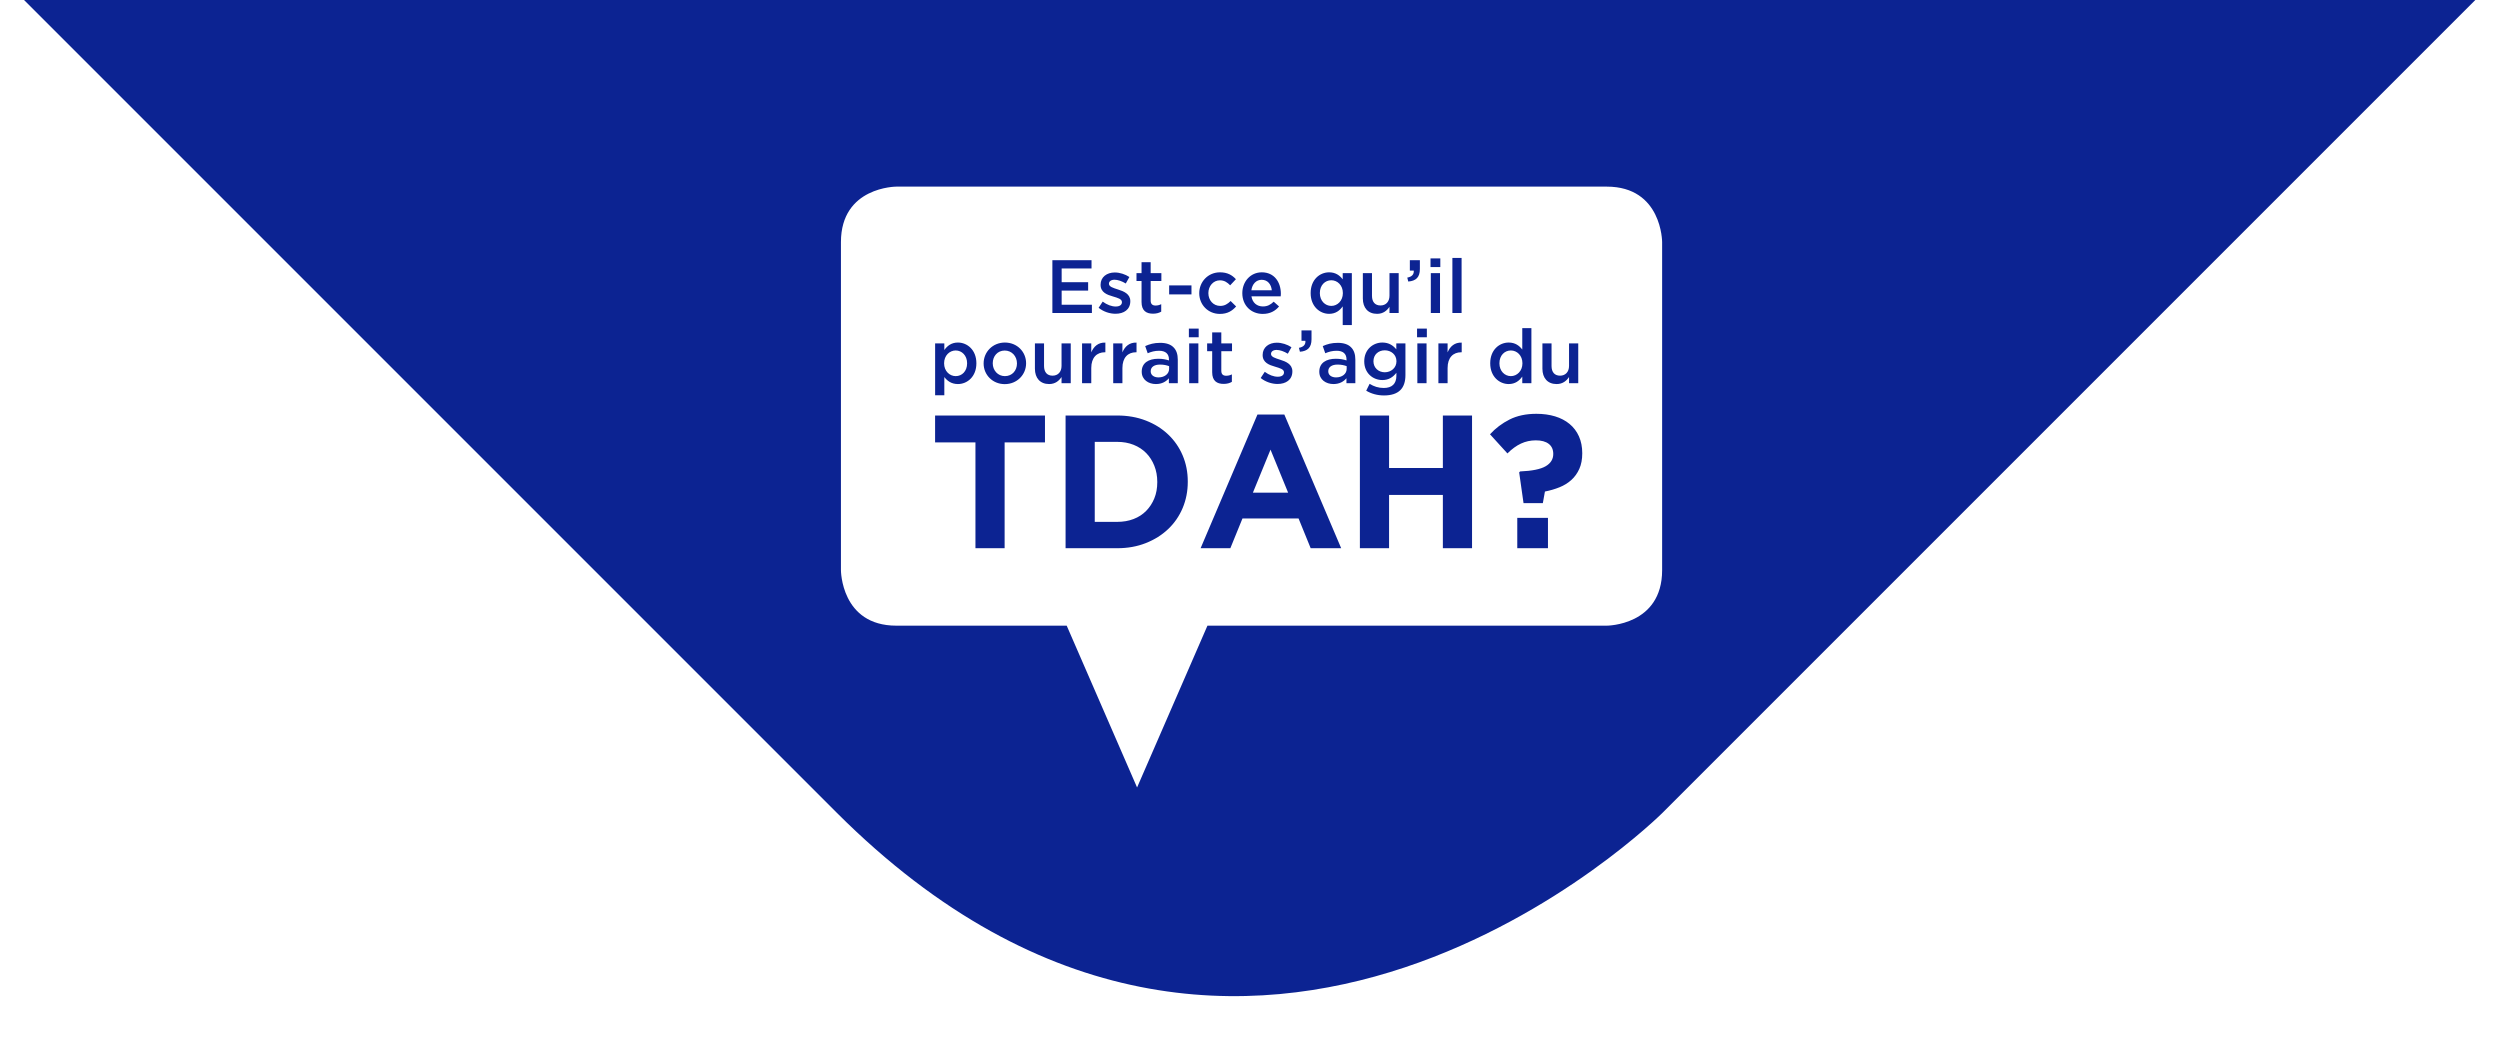 <?xml version="1.0" encoding="UTF-8"?>
<svg width="329px" height="137px" viewBox="0 0 329 137" version="1.1" xmlns="http://www.w3.org/2000/svg" xmlns:xlink="http://www.w3.org/1999/xlink">
    <title>20632F08-B9E6-4506-BB6A-C7B65FA820DC</title>
    <defs>
        <filter x="-1.1%" y="-5.8%" width="102.2%" height="111.6%" filterUnits="objectBoundingBox" id="filter-1">
            <feOffset dx="0" dy="2" in="SourceAlpha" result="shadowOffsetOuter1"></feOffset>
            <feGaussianBlur stdDeviation="3" in="shadowOffsetOuter1" result="shadowBlurOuter1"></feGaussianBlur>
            <feColorMatrix values="0 0 0 0 0   0 0 0 0 0   0 0 0 0 0  0 0 0 0.298 0" type="matrix" in="shadowBlurOuter1" result="shadowMatrixOuter1"></feColorMatrix>
            <feMerge>
                <feMergeNode in="shadowMatrixOuter1"></feMergeNode>
                <feMergeNode in="SourceGraphic"></feMergeNode>
            </feMerge>
        </filter>
    </defs>
    <g id="Desktop" stroke="none" stroke-width="1" fill="none" fill-rule="evenodd">
        <g id="Desktop---0.0-HOME" transform="translate(-13, 0)">
            <g id="Group-19" transform="translate(-2, -0)">
                <g id="Nav/Desktop/Default" filter="url(#filter-1)" transform="translate(1, 0)">
                    <g id="Logo_ADHD_Header" transform="translate(-785.693, -1076.637)">
                        <path d="M1266.873,357.66 C1266.873,357.66 1266.873,280.776 1189.988,280.776 L204.563,280.776 C204.563,280.776 127.679,280.776 127.679,357.66 L127.679,812.571 C127.679,812.571 127.679,889.455 204.563,889.455 L440.862,889.455 L538.484,1113.776 L636.107,889.455 L1189.988,889.455 C1189.988,889.455 1266.873,889.455 1266.873,812.571 L1266.873,357.66 Z" id="Fill-1" fill="#0C2392" transform="translate(697.276, 697.276) scale(-1, 1) rotate(-45) translate(-697.276, -697.276) "></path>
                        <g id="Logo_ADHD_White_Header_FR" transform="translate(871.573, 1096.113)">
                            <path d="M146.856,10.382 C146.856,10.382 146.856,3.084 139.563,3.084 L46.082,3.084 C46.082,3.084 38.788,3.084 38.788,10.382 L38.788,53.564 C38.788,53.564 38.788,60.862 46.082,60.862 L68.498,60.862 L77.759,82.155 L87.02,60.862 L139.563,60.862 C139.563,60.862 146.856,60.862 146.856,53.564 L146.856,10.382 Z" id="Fill-1" fill="#FFFFFF"></path>
                            <g id="Outlined-3" transform="translate(51.178, 12.465)" fill="#0C2392" fill-rule="nonzero">
                                <path d="M20.637,7.251 L20.637,6.158 L16.656,6.158 L16.656,4.301 L20.141,4.301 L20.141,3.198 L16.656,3.198 L16.656,1.391 L20.587,1.391 L20.587,0.298 L15.435,0.298 L15.435,7.251 L20.637,7.251 Z M23.744,7.35 C24.836,7.35 25.69,6.804 25.69,5.701 L25.69,5.682 C25.69,4.738 24.826,4.39 24.062,4.152 C23.446,3.953 22.88,3.794 22.88,3.407 L22.88,3.387 C22.88,3.099 23.148,2.871 23.615,2.871 C24.052,2.871 24.588,3.059 25.094,3.367 L25.57,2.513 C25.015,2.145 24.3,1.917 23.645,1.917 C22.602,1.917 21.778,2.523 21.778,3.526 L21.778,3.546 C21.778,4.539 22.642,4.857 23.416,5.076 C24.032,5.264 24.588,5.403 24.588,5.811 L24.588,5.831 C24.588,6.178 24.29,6.397 23.774,6.397 C23.238,6.397 22.632,6.178 22.056,5.751 L21.52,6.566 C22.176,7.092 22.999,7.35 23.744,7.35 Z M28.677,7.34 C29.134,7.34 29.462,7.241 29.759,7.072 L29.759,6.089 C29.521,6.208 29.283,6.268 29.015,6.268 C28.608,6.268 28.37,6.079 28.37,5.612 L28.37,3.039 L29.779,3.039 L29.779,2.006 L28.37,2.006 L28.37,0.566 L27.169,0.566 L27.169,2.006 L26.504,2.006 L26.504,3.039 L27.169,3.039 L27.169,5.801 C27.169,6.953 27.794,7.34 28.677,7.34 Z M33.74,4.798 L33.74,3.616 L30.802,3.616 L30.802,4.798 L33.74,4.798 Z M37.472,7.37 C38.495,7.37 39.1,6.963 39.617,6.387 L38.892,5.672 C38.505,6.059 38.098,6.317 37.532,6.317 C36.609,6.317 35.964,5.572 35.964,4.639 L35.964,4.619 C35.964,3.705 36.609,2.95 37.482,2.95 C38.078,2.95 38.465,3.228 38.832,3.606 L39.587,2.801 C39.091,2.265 38.475,1.897 37.492,1.897 C35.914,1.897 34.763,3.149 34.763,4.639 L34.763,4.658 C34.763,6.148 35.914,7.37 37.472,7.37 Z M43.121,7.37 C44.084,7.37 44.769,6.983 45.265,6.387 L44.56,5.761 C44.143,6.168 43.726,6.387 43.141,6.387 C42.366,6.387 41.761,5.91 41.632,5.056 L45.483,5.056 C45.493,4.937 45.503,4.827 45.503,4.718 C45.503,3.208 44.659,1.897 42.992,1.897 C41.493,1.897 40.431,3.129 40.431,4.629 L40.431,4.649 C40.431,6.268 41.602,7.37 43.121,7.37 Z M44.312,4.261 L41.622,4.261 C41.731,3.447 42.247,2.88 42.982,2.88 C43.776,2.88 44.233,3.486 44.312,4.261 Z M54.844,8.84 L54.844,2.006 L53.643,2.006 L53.643,2.821 C53.266,2.324 52.72,1.897 51.856,1.897 C50.605,1.897 49.424,2.88 49.424,4.619 L49.424,4.639 C49.424,6.377 50.625,7.36 51.856,7.36 C52.71,7.36 53.256,6.923 53.643,6.377 L53.643,8.84 L54.844,8.84 Z M52.144,6.317 C51.33,6.317 50.635,5.652 50.635,4.639 L50.635,4.619 C50.635,3.586 51.32,2.94 52.144,2.94 C52.948,2.94 53.663,3.606 53.663,4.619 L53.663,4.639 C53.663,5.642 52.948,6.317 52.144,6.317 Z M58.16,7.36 C58.974,7.36 59.46,6.933 59.798,6.436 L59.798,7.251 L61.009,7.251 L61.009,2.006 L59.798,2.006 L59.798,4.966 C59.798,5.781 59.311,6.258 58.616,6.258 C57.902,6.258 57.495,5.801 57.495,4.986 L57.495,2.006 L56.293,2.006 L56.293,5.344 C56.293,6.566 56.978,7.36 58.16,7.36 Z M62.269,3.109 C63.272,3.029 63.798,2.563 63.798,1.46 L63.798,0.298 L62.478,0.298 L62.478,1.669 L62.994,1.669 C63.034,2.175 62.746,2.483 62.14,2.592 L62.269,3.109 Z M66.488,1.202 L66.488,0.06 L65.198,0.06 L65.198,1.202 L66.488,1.202 Z M66.448,7.251 L66.448,2.006 L65.237,2.006 L65.237,7.251 L66.448,7.251 Z M69.287,7.251 L69.287,0 L68.076,0 L68.076,7.251 L69.287,7.251 Z M1.215,18.08 L1.215,15.676 C1.583,16.163 2.129,16.6 3.002,16.6 C4.243,16.6 5.434,15.617 5.434,13.878 L5.434,13.858 C5.434,12.11 4.233,11.137 3.002,11.137 C2.149,11.137 1.603,11.574 1.215,12.12 L1.215,11.246 L0.004,11.246 L0.004,18.08 L1.215,18.08 Z M2.714,15.557 C1.9,15.557 1.186,14.882 1.186,13.878 L1.186,13.858 C1.186,12.855 1.9,12.18 2.714,12.18 C3.518,12.18 4.213,12.845 4.213,13.858 L4.213,13.878 C4.213,14.911 3.538,15.557 2.714,15.557 Z M9.167,16.61 C10.785,16.61 11.976,15.368 11.976,13.878 L11.976,13.858 C11.976,12.359 10.795,11.137 9.187,11.137 C7.578,11.137 6.387,12.379 6.387,13.878 L6.387,13.898 C6.387,15.388 7.568,16.61 9.167,16.61 Z M9.187,15.557 C8.253,15.557 7.588,14.792 7.588,13.878 L7.588,13.858 C7.588,12.945 8.204,12.19 9.167,12.19 C10.11,12.19 10.775,12.955 10.775,13.878 L10.775,13.898 C10.775,14.802 10.159,15.557 9.187,15.557 Z M15.004,16.6 C15.818,16.6 16.304,16.173 16.641,15.676 L16.641,16.491 L17.852,16.491 L17.852,11.246 L16.641,11.246 L16.641,14.206 C16.641,15.021 16.155,15.497 15.46,15.497 C14.745,15.497 14.338,15.04 14.338,14.226 L14.338,11.246 L13.137,11.246 L13.137,14.584 C13.137,15.805 13.822,16.6 15.004,16.6 Z M20.553,16.491 L20.553,14.494 C20.553,13.104 21.287,12.418 22.339,12.418 L22.409,12.418 L22.409,11.147 C21.486,11.107 20.88,11.643 20.553,12.428 L20.553,11.246 L19.341,11.246 L19.341,16.491 L20.553,16.491 Z M24.652,16.491 L24.652,14.494 C24.652,13.104 25.387,12.418 26.439,12.418 L26.509,12.418 L26.509,11.147 C25.585,11.107 24.98,11.643 24.652,12.428 L24.652,11.246 L23.441,11.246 L23.441,16.491 L24.652,16.491 Z M29.06,16.6 C29.864,16.6 30.41,16.262 30.767,15.835 L30.767,16.491 L31.938,16.491 L31.938,13.382 C31.938,12.696 31.76,12.14 31.373,11.763 C31.005,11.385 30.42,11.177 29.635,11.177 C28.802,11.177 28.236,11.346 27.65,11.604 L27.978,12.547 C28.454,12.349 28.891,12.22 29.477,12.22 C30.32,12.22 30.777,12.617 30.777,13.362 L30.777,13.491 C30.37,13.362 29.953,13.272 29.367,13.272 C28.087,13.272 27.193,13.829 27.193,14.961 L27.193,14.981 C27.193,16.034 28.077,16.6 29.06,16.6 Z M29.397,15.726 C28.821,15.726 28.375,15.438 28.375,14.931 L28.375,14.911 C28.375,14.365 28.831,14.037 29.606,14.037 C30.082,14.037 30.489,14.127 30.797,14.246 L30.797,14.603 C30.797,15.269 30.191,15.726 29.397,15.726 Z M34.688,10.442 L34.688,9.299 L33.398,9.299 L33.398,10.442 L34.688,10.442 Z M34.648,16.491 L34.648,11.246 L33.437,11.246 L33.437,16.491 L34.648,16.491 Z M37.974,16.58 C38.43,16.58 38.758,16.481 39.056,16.312 L39.056,15.329 C38.818,15.448 38.579,15.507 38.311,15.507 C37.904,15.507 37.666,15.319 37.666,14.852 L37.666,12.279 L39.076,12.279 L39.076,11.246 L37.666,11.246 L37.666,9.806 L36.465,9.806 L36.465,11.246 L35.8,11.246 L35.8,12.279 L36.465,12.279 L36.465,15.04 C36.465,16.193 37.09,16.58 37.974,16.58 Z M45.071,16.59 C46.163,16.59 47.017,16.044 47.017,14.941 L47.017,14.921 C47.017,13.978 46.153,13.63 45.389,13.392 C44.774,13.193 44.208,13.034 44.208,12.647 L44.208,12.627 C44.208,12.339 44.476,12.11 44.942,12.11 C45.379,12.11 45.915,12.299 46.421,12.607 L46.898,11.753 C46.342,11.385 45.627,11.157 44.972,11.157 C43.93,11.157 43.106,11.763 43.106,12.766 L43.106,12.786 C43.106,13.779 43.969,14.097 44.744,14.315 C45.359,14.504 45.915,14.643 45.915,15.05 L45.915,15.07 C45.915,15.418 45.617,15.636 45.101,15.636 C44.565,15.636 43.96,15.418 43.384,14.991 L42.848,15.805 C43.503,16.332 44.327,16.59 45.071,16.59 Z M48.01,12.349 C49.012,12.269 49.538,11.802 49.538,10.7 L49.538,9.538 L48.218,9.538 L48.218,10.908 L48.734,10.908 C48.774,11.415 48.486,11.723 47.881,11.832 L48.01,12.349 Z M52.427,16.6 C53.231,16.6 53.777,16.262 54.134,15.835 L54.134,16.491 L55.306,16.491 L55.306,13.382 C55.306,12.696 55.127,12.14 54.74,11.763 C54.373,11.385 53.787,11.177 53.003,11.177 C52.169,11.177 51.603,11.346 51.017,11.604 L51.345,12.547 C51.821,12.349 52.258,12.22 52.844,12.22 C53.688,12.22 54.144,12.617 54.144,13.362 L54.144,13.491 C53.737,13.362 53.32,13.272 52.735,13.272 C51.454,13.272 50.561,13.829 50.561,14.961 L50.561,14.981 C50.561,16.034 51.444,16.6 52.427,16.6 Z M52.764,15.726 C52.189,15.726 51.742,15.438 51.742,14.931 L51.742,14.911 C51.742,14.365 52.199,14.037 52.973,14.037 C53.449,14.037 53.856,14.127 54.164,14.246 L54.164,14.603 C54.164,15.269 53.559,15.726 52.764,15.726 Z M59.078,18.1 C60.021,18.1 60.755,17.871 61.232,17.395 C61.669,16.958 61.897,16.302 61.897,15.418 L61.897,11.246 L60.696,11.246 L60.696,12.031 C60.289,11.544 59.743,11.137 58.859,11.137 C57.638,11.137 56.477,12.051 56.477,13.6 L56.477,13.62 C56.477,15.16 57.619,16.073 58.859,16.073 C59.723,16.073 60.269,15.676 60.706,15.12 L60.706,15.517 C60.706,16.57 60.12,17.116 59.048,17.116 C58.333,17.116 57.748,16.918 57.182,16.57 L56.735,17.474 C57.41,17.881 58.214,18.1 59.078,18.1 Z M59.177,15.05 C58.353,15.05 57.688,14.464 57.688,13.61 L57.688,13.59 C57.688,12.726 58.343,12.16 59.177,12.16 C60.011,12.16 60.716,12.736 60.716,13.59 L60.716,13.61 C60.716,14.464 60.011,15.05 59.177,15.05 Z M64.716,10.442 L64.716,9.299 L63.426,9.299 L63.426,10.442 L64.716,10.442 Z M64.676,16.491 L64.676,11.246 L63.465,11.246 L63.465,16.491 L64.676,16.491 Z M67.446,16.491 L67.446,14.494 C67.446,13.104 68.181,12.418 69.233,12.418 L69.302,12.418 L69.302,11.147 C68.379,11.107 67.774,11.643 67.446,12.428 L67.446,11.246 L66.235,11.246 L66.235,16.491 L67.446,16.491 Z M75.487,16.6 C76.34,16.6 76.886,16.163 77.273,15.617 L77.273,16.491 L78.474,16.491 L78.474,9.24 L77.273,9.24 L77.273,12.061 C76.896,11.564 76.35,11.137 75.487,11.137 C74.236,11.137 73.055,12.12 73.055,13.858 L73.055,13.878 C73.055,15.617 74.256,16.6 75.487,16.6 Z M75.774,15.557 C74.96,15.557 74.266,14.892 74.266,13.878 L74.266,13.858 C74.266,12.825 74.951,12.18 75.774,12.18 C76.578,12.18 77.293,12.845 77.293,13.858 L77.293,13.878 C77.293,14.882 76.578,15.557 75.774,15.557 Z M81.79,16.6 C82.604,16.6 83.09,16.173 83.428,15.676 L83.428,16.491 L84.639,16.491 L84.639,11.246 L83.428,11.246 L83.428,14.206 C83.428,15.021 82.941,15.497 82.247,15.497 C81.532,15.497 81.125,15.04 81.125,14.226 L81.125,11.246 L79.924,11.246 L79.924,14.584 C79.924,15.805 80.609,16.6 81.79,16.6 Z" id="Est-cequ’ilpourraits’agirdu"></path>
                                <path d="M9.15,38.204 L9.15,24.283 L14.461,24.283 L14.461,20.741 L0,20.741 L0,24.283 L5.311,24.283 L5.311,38.204 L9.15,38.204 Z M23.978,38.204 C25.341,38.204 26.592,37.98 27.73,37.53 C28.869,37.081 29.85,36.466 30.672,35.684 C31.495,34.903 32.131,33.98 32.58,32.915 C33.028,31.851 33.253,30.703 33.253,29.472 L33.253,29.423 C33.253,28.192 33.028,27.048 32.58,25.992 C32.131,24.936 31.495,24.017 30.672,23.236 C29.85,22.454 28.869,21.843 27.73,21.402 C26.592,20.961 25.341,20.741 23.978,20.741 L17.172,20.741 L17.172,38.204 L23.978,38.204 Z M23.978,34.736 L21.011,34.736 L21.011,24.209 L23.978,24.209 C24.759,24.209 25.474,24.337 26.122,24.595 C26.771,24.853 27.323,25.215 27.78,25.68 C28.237,26.146 28.595,26.703 28.852,27.352 C29.11,28.001 29.239,28.707 29.239,29.472 L29.239,29.522 C29.239,30.304 29.11,31.011 28.852,31.643 C28.595,32.275 28.237,32.824 27.78,33.289 C27.323,33.755 26.771,34.113 26.122,34.362 C25.474,34.612 24.759,34.736 23.978,34.736 Z M38.856,38.204 L40.452,34.287 L47.832,34.287 L49.427,38.204 L53.441,38.204 L45.962,20.616 L42.421,20.616 L34.942,38.204 L38.856,38.204 Z M46.46,30.894 L41.823,30.894 L44.142,25.231 L46.46,30.894 Z M59.743,38.204 L59.743,31.194 L66.823,31.194 L66.823,38.204 L70.663,38.204 L70.663,20.741 L66.823,20.741 L66.823,27.651 L59.743,27.651 L59.743,20.741 L55.903,20.741 L55.903,38.204 L59.743,38.204 Z M79.981,32.267 L80.255,30.745 C80.937,30.612 81.577,30.425 82.175,30.183 C82.773,29.942 83.293,29.622 83.733,29.223 C84.174,28.824 84.523,28.337 84.78,27.764 C85.038,27.19 85.167,26.504 85.167,25.705 C85.167,24.874 85.021,24.134 84.731,23.485 C84.44,22.836 84.028,22.292 83.496,21.851 C82.965,21.41 82.329,21.078 81.589,20.853 C80.849,20.629 80.031,20.516 79.133,20.516 C77.77,20.516 76.594,20.766 75.605,21.265 C74.616,21.764 73.756,22.412 73.025,23.211 L75.319,25.73 C75.9,25.148 76.495,24.716 77.101,24.433 C77.708,24.15 78.36,24.009 79.059,24.009 C79.79,24.009 80.355,24.163 80.754,24.471 C81.153,24.778 81.352,25.223 81.352,25.805 C81.352,26.487 81.02,27.023 80.355,27.414 C79.69,27.805 78.568,28.034 76.989,28.1 L76.865,28.225 L77.438,32.267 L79.981,32.267 Z M80.654,38.204 L80.654,34.212 L76.615,34.212 L76.615,38.204 L80.654,38.204 Z" id="TDAH?"></path>
                            </g>
                        </g>
                    </g>
                </g>
            </g>
        </g>
    </g>
</svg>